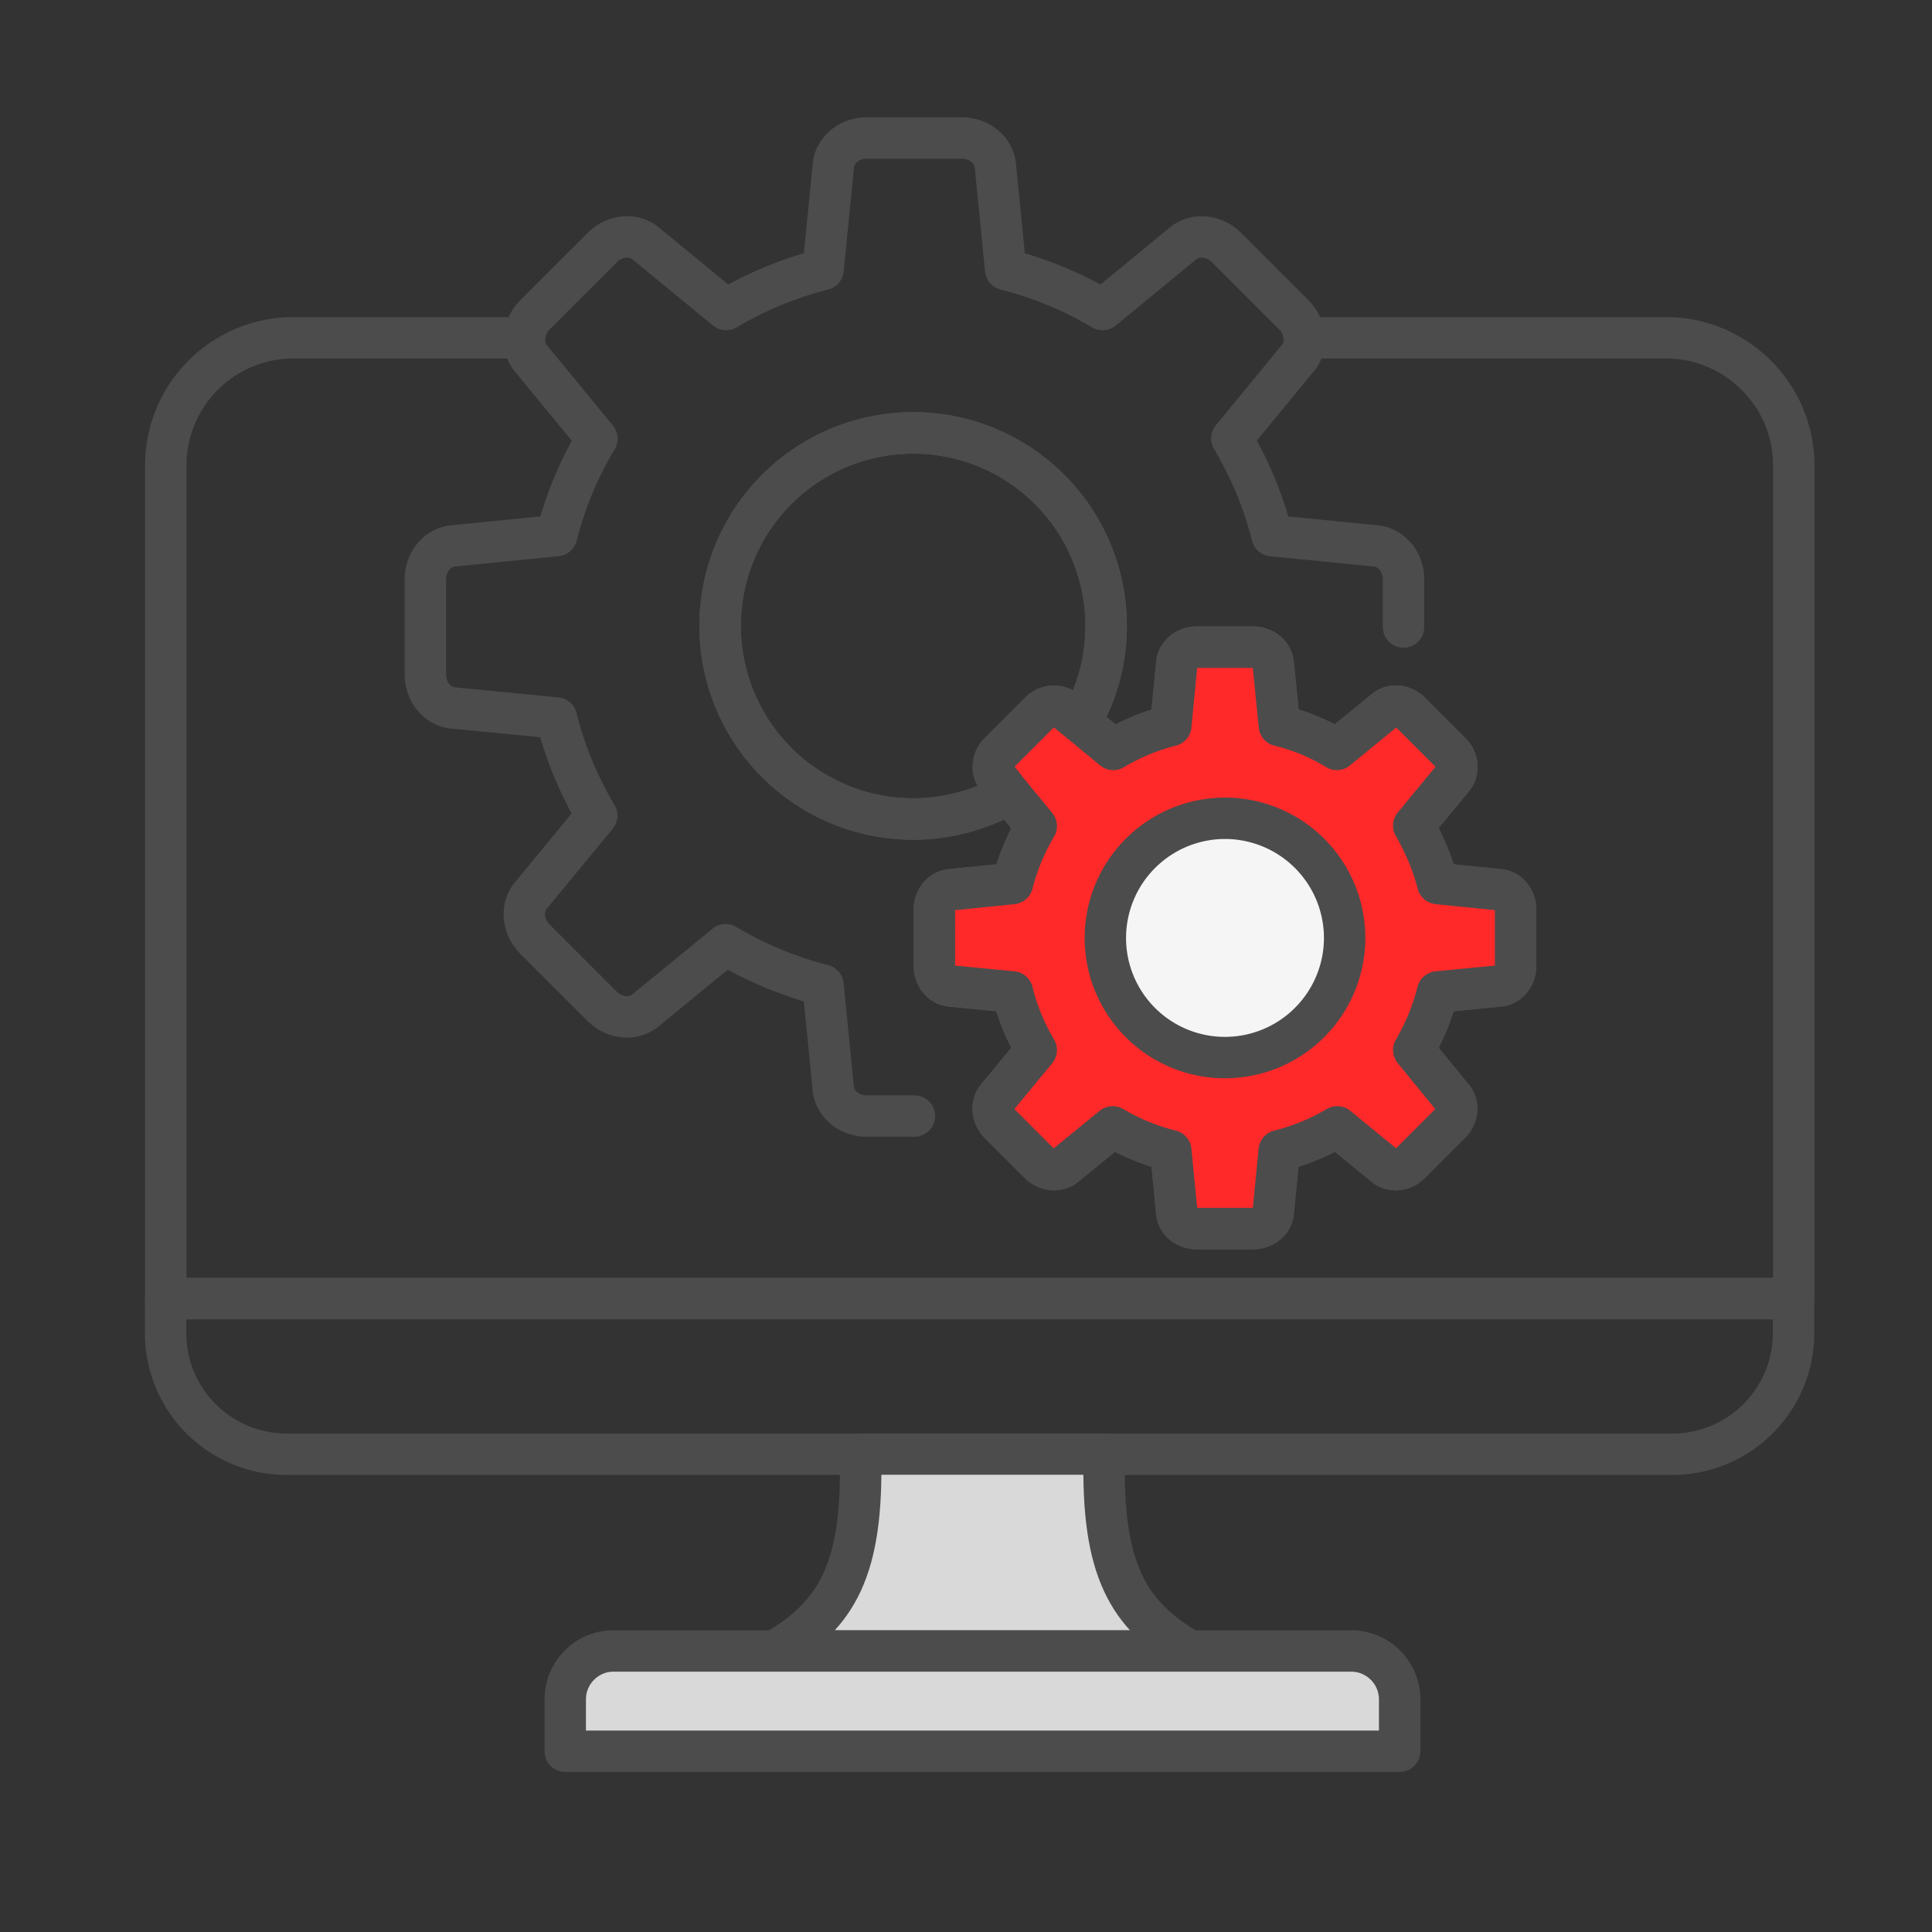 <svg width="70" height="70" fill="none" xmlns="http://www.w3.org/2000/svg"><rect width="100%" height="100%" fill="#333333" stroke="none"/><path d="M54.913 32.96v2.034c0 .386-.26.701-.596.73l-2.231.217a7.915 7.915 0 01-.863 2.104l1.41 1.725c.224.26.182.667-.091.933l-1.445 1.445c-.26.267-.66.302-.926.091l-1.718-1.41a7.915 7.915 0 01-2.105.863l-.217 2.231c-.035.337-.344.59-.73.59H43.36c-.379 0-.694-.253-.722-.59l-.218-2.23a7.82 7.82 0 01-2.104-.863l-1.726 1.41c-.26.21-.666.175-.933-.092l-1.445-1.445c-.26-.266-.301-.673-.09-.933l1.423-1.725a7.69 7.69 0 01-.863-2.104l-2.23-.218c-.337-.028-.596-.343-.596-.73V32.96c0-.385.26-.694.596-.722l2.23-.224c.19-.737.484-1.445.863-2.084l-.975-1.185a6.995 6.995 0 11-3.48-13.06 6.992 6.992 0 016.987 6.992c0 1.27-.336 2.47-.94 3.487l1.2.989a7.779 7.779 0 012.083-.863l.218-2.245c.028-.337.343-.596.722-.596h2.041c.386 0 .695.26.73.596l.224 2.245a7.266 7.266 0 012.083.863l1.74-1.424c.26-.218.66-.183.933.09l1.445 1.446c.266.252.302.66.091.926l-1.424 1.725c.379.653.68 1.361.87 2.098l2.23.224c.33.028.59.337.59.722zM60.6 52.69H10.384A4.386 4.386 0 016 48.308V47.05h58.984v1.25a4.392 4.392 0 01-4.384 4.39z" stroke="#4C4C4C" stroke-width="1.5" stroke-miterlimit="10" stroke-linecap="round" stroke-linejoin="round"/><path d="M43.116 59.824c-2.266-1.325-3.205-2.96-3.107-7.14h-8.831c.098 4.18-.842 5.815-3.108 7.14h15.046z" fill="#D9D9D9" stroke="#4C4C4C" stroke-width="1.5" stroke-miterlimit="10" stroke-linecap="round" stroke-linejoin="round"/><path d="M50.712 61.571v1.88H20.48v-1.88c0-.968.786-1.754 1.754-1.754h26.739a1.76 1.76 0 011.74 1.754z" fill="#D9D9D9" stroke="#4C4C4C" stroke-width="1.5" stroke-miterlimit="10" stroke-linecap="round" stroke-linejoin="round"/><path d="M40.077 22.676c0 1.27-.336 2.47-.94 3.487l-.54-.435c-.266-.218-.673-.183-.94.09l-1.445 1.446c-.26.252-.301.66-.077.926l.435.554a6.995 6.995 0 11-3.48-13.06 6.992 6.992 0 016.987 6.992z" stroke="#4C4C4C" stroke-width="1.5" stroke-miterlimit="10" stroke-linecap="round" stroke-linejoin="round"/><path d="M60.355 12.239H47.252a1.272 1.272 0 00-.379-.835L44.44 8.97c-.45-.449-1.13-.512-1.572-.154l-2.918 2.399a13.361 13.361 0 00-3.514-1.452l-.372-3.76C36.008 5.435 35.482 5 34.844 5h-3.437c-.631 0-1.165.435-1.214 1.003l-.371 3.76a13.361 13.361 0 00-3.515 1.452l-2.918-2.4c-.441-.357-1.122-.294-1.57.155l-2.435 2.434a1.276 1.276 0 00-.379.835h-8.368c-2.56 0-4.63 2.07-4.63 4.63V47.05h58.985V16.868c0-2.56-2.084-4.63-4.637-4.63zm-5.443 22.754c0 .386-.26.702-.596.73l-2.23.217a7.915 7.915 0 01-.864 2.105l1.41 1.725c.225.26.183.667-.09.933l-1.446 1.445c-.26.267-.66.302-.926.091l-1.718-1.41a7.915 7.915 0 01-2.105.863l-.217 2.23c-.035.337-.344.59-.73.59h-2.04c-.38 0-.695-.253-.723-.59l-.218-2.23a7.82 7.82 0 01-2.104-.863l-1.725 1.41c-.26.21-.667.176-.933-.09l-1.445-1.446c-.26-.266-.302-.673-.092-.933l1.424-1.725a7.69 7.69 0 01-.862-2.105l-2.23-.217c-.338-.028-.597-.344-.597-.73V32.96c0-.386.26-.694.596-.722l2.23-.225c.19-.736.485-1.445.863-2.083l-.975-1.185a6.994 6.994 0 11-3.48-13.06c3.86-.001 6.988 3.134 6.988 6.992 0 1.27-.337 2.47-.94 3.486l1.2.99a7.779 7.779 0 012.082-.863l.218-2.245c.028-.337.343-.596.722-.596H45.4c.386 0 .695.26.73.596l.224 2.245a7.266 7.266 0 012.084.862l1.74-1.424c.259-.217.659-.182.932.092l1.445 1.445c.267.252.302.659.091.925l-1.424 1.726c.38.652.68 1.36.87 2.097l2.23.225c.33.028.59.337.59.722v2.034z" stroke="#4C4C4C" stroke-width="1.5" stroke-miterlimit="10" stroke-linecap="round" stroke-linejoin="round"/><path d="M47.254 12.239c.021.266-.056.526-.231.736l-2.392 2.911a13.192 13.192 0 011.459 3.521l3.752.372c.576.056 1.01.582 1.01 1.214v1.725M19.003 12.239c-.02.266.057.526.225.736l2.399 2.918a13.05 13.05 0 00-1.46 3.514l-3.752.372c-.568.056-1.003.582-1.003 1.214v3.444c0 .631.435 1.157 1.003 1.213l3.746.365a13.19 13.19 0 001.459 3.535l-2.392 2.904c-.358.442-.295 1.123.154 1.571l2.434 2.434c.45.45 1.13.512 1.571.148l2.904-2.378a13.487 13.487 0 003.529 1.466l.371 3.739c.05.568.583 1.003 1.214 1.003h1.725" stroke="#4C4C4C" stroke-width="1.5" stroke-miterlimit="10" stroke-linecap="round" stroke-linejoin="round"/><path d="M54.913 32.96v2.033c0 .386-.26.702-.597.73l-2.23.217a7.915 7.915 0 01-.863 2.105l1.41 1.725c.224.26.182.667-.091.933l-1.445 1.445c-.26.267-.66.302-.926.091l-1.719-1.41a7.916 7.916 0 01-2.104.863l-.217 2.23c-.035.337-.344.59-.73.59H43.36c-.379 0-.694-.253-.722-.59l-.218-2.23a7.82 7.82 0 01-2.104-.863l-1.726 1.41c-.26.21-.666.176-.933-.09l-1.445-1.446c-.26-.266-.301-.673-.09-.933l1.423-1.725a7.687 7.687 0 01-.863-2.105l-2.23-.217c-.337-.028-.596-.344-.596-.73V32.96c0-.386.259-.694.596-.722l2.23-.225a8.01 8.01 0 01.863-2.083l-.975-1.185-.435-.555c-.224-.266-.182-.673.077-.925l1.445-1.445c.267-.274.674-.309.94-.092l.54.435 1.2.99a7.78 7.78 0 012.083-.863l.218-2.245c.028-.337.343-.596.722-.596h2.04c.386 0 .694.26.73.596l.224 2.245a7.263 7.263 0 012.083.862l1.74-1.424c.26-.217.66-.182.933.092l1.445 1.445c.266.252.301.659.091.925l-1.424 1.726c.379.652.68 1.36.87 2.097l2.23.225c.33.028.59.336.59.722z" fill="#FF2929" stroke="#4C4C4C" stroke-width="1.5" stroke-miterlimit="10" stroke-linecap="round" stroke-linejoin="round"/><path d="M44.384 38.318a4.338 4.338 0 004.335-4.335 4.338 4.338 0 00-4.335-4.335 4.338 4.338 0 00-4.335 4.335 4.333 4.333 0 004.335 4.335z" fill="#F5F5F5" stroke="#4C4C4C" stroke-width="1.5" stroke-miterlimit="10" stroke-linecap="round" stroke-linejoin="round"/></svg>